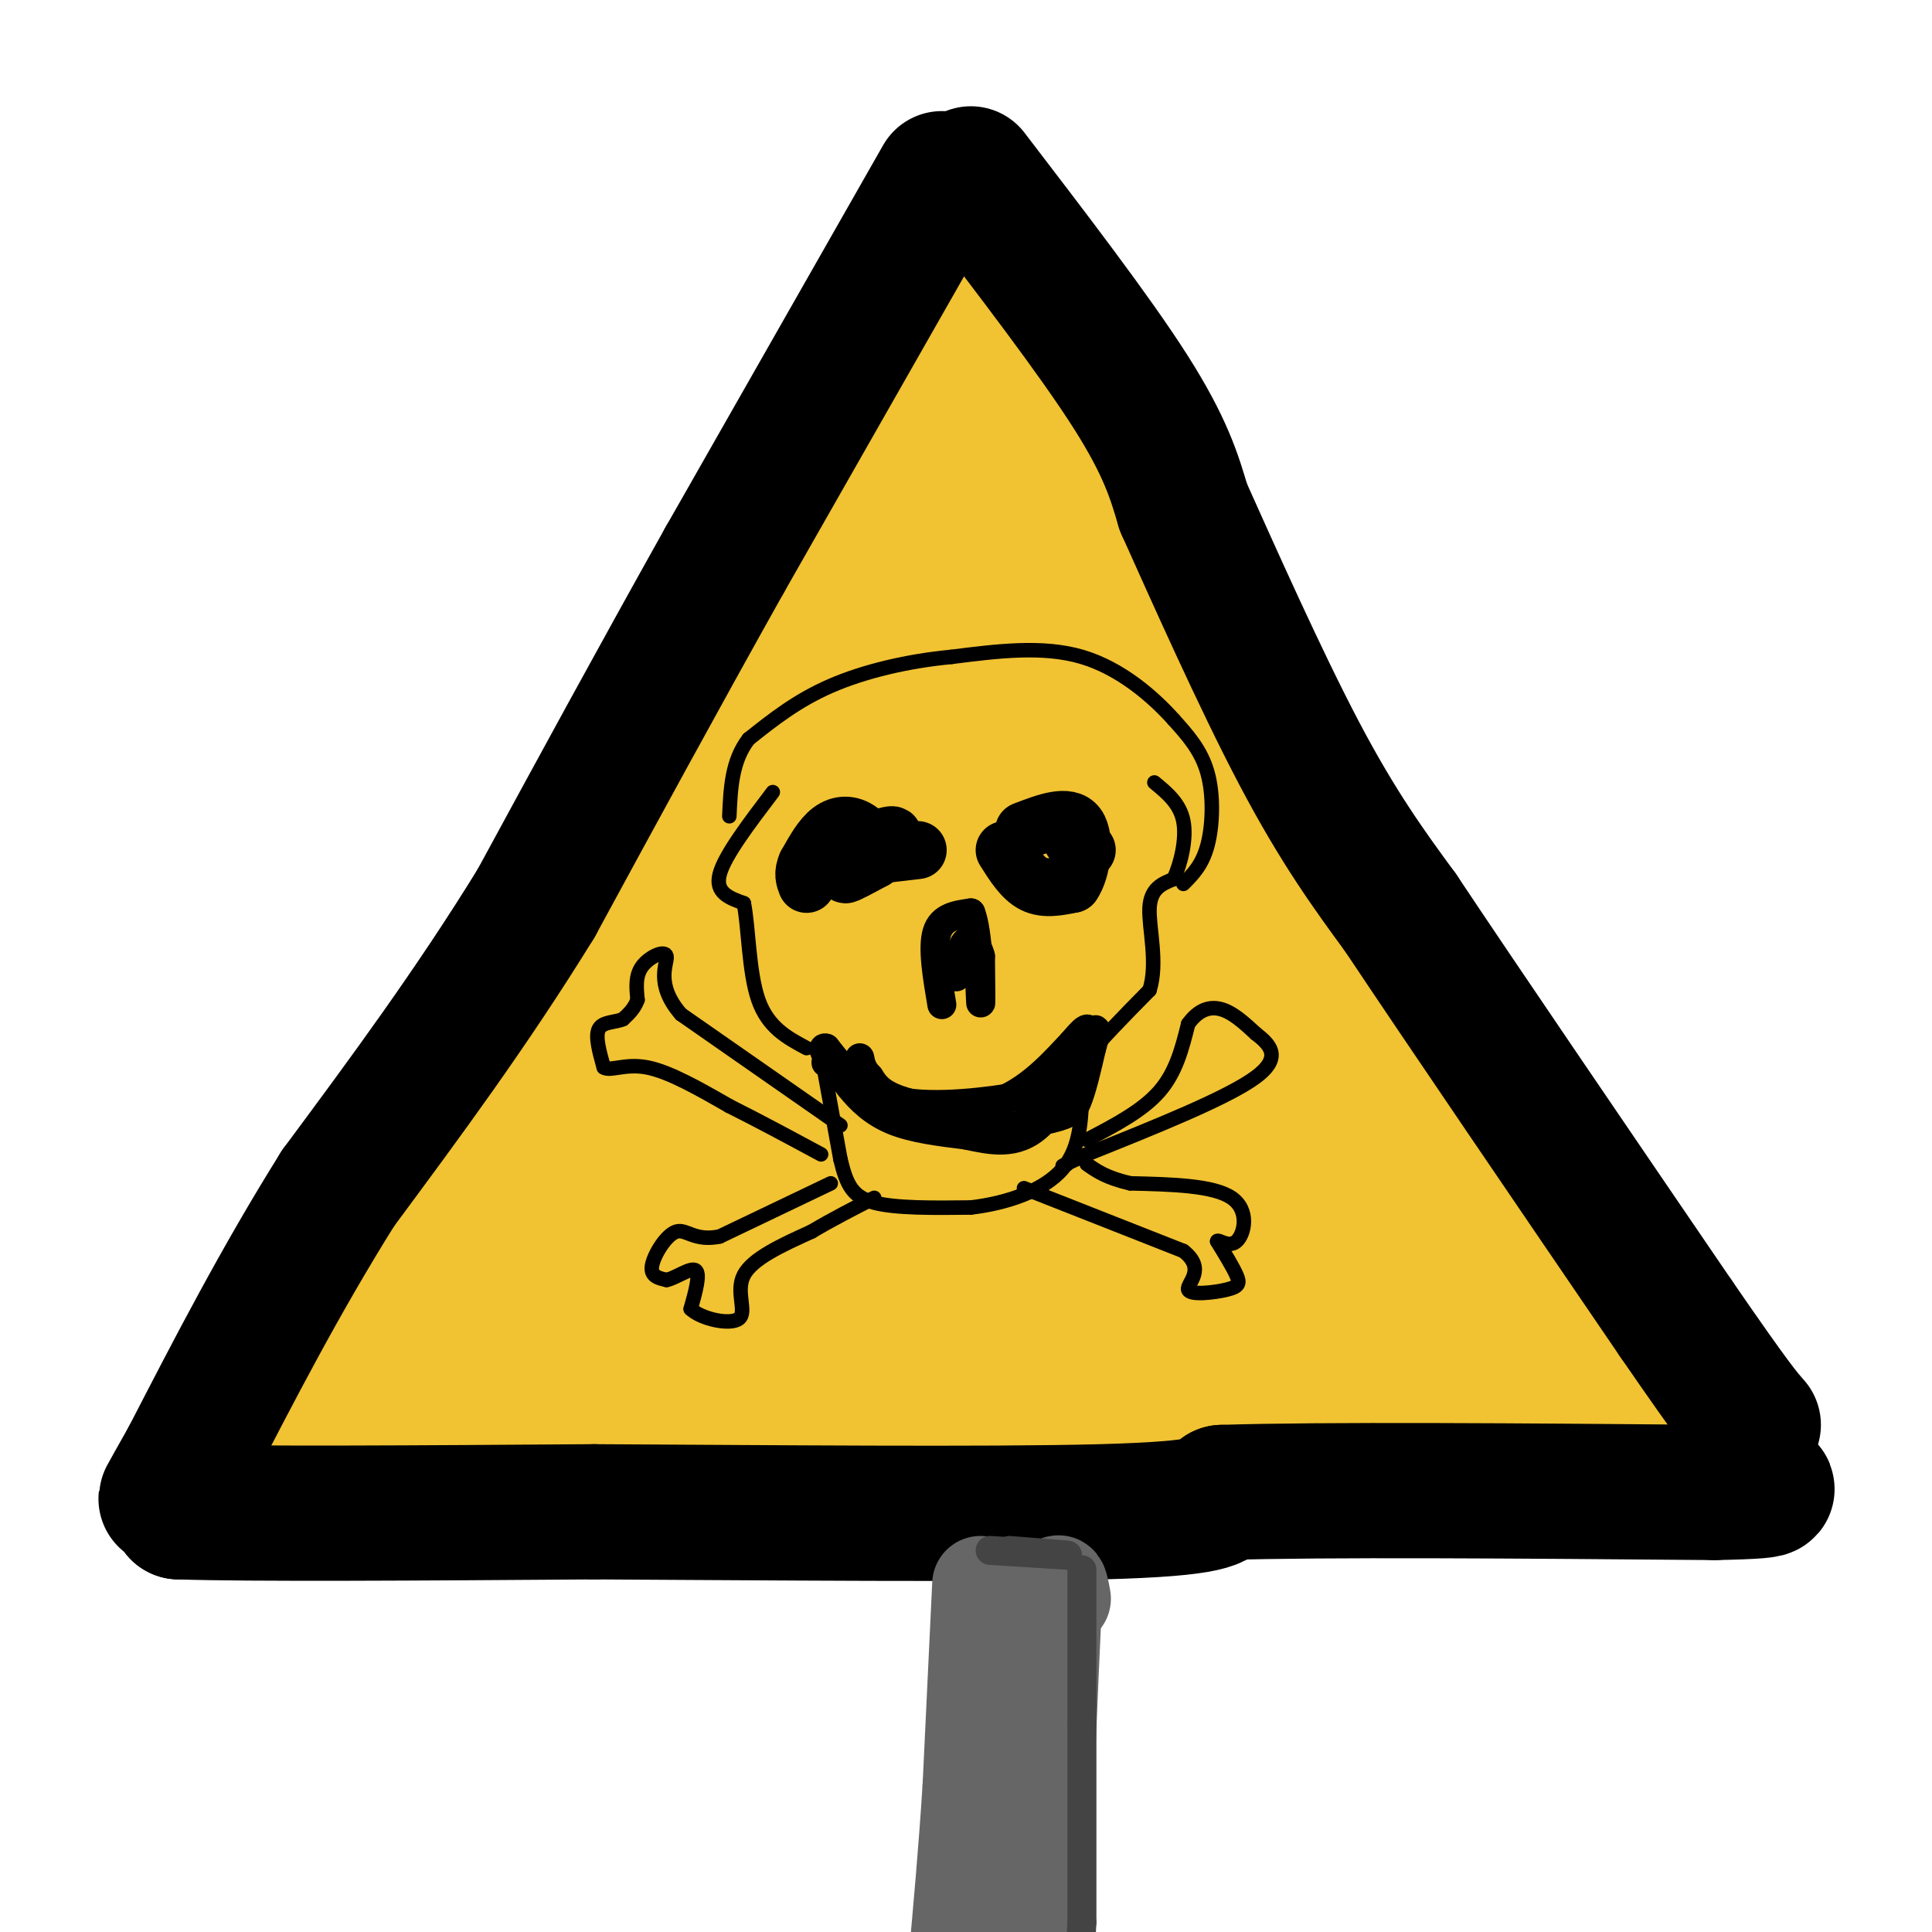 <svg viewBox='0 0 400 400' version='1.1' xmlns='http://www.w3.org/2000/svg' xmlns:xlink='http://www.w3.org/1999/xlink'><g fill='none' stroke='rgb(241,194,50)' stroke-width='28' stroke-linecap='round' stroke-linejoin='round'><path d='M185,83c-22.333,52.500 -44.667,105.000 -57,131c-12.333,26.000 -14.667,25.500 -17,25'/><path d='M111,239c-9.400,13.178 -24.400,33.622 -24,42c0.400,8.378 16.200,4.689 32,1'/><path d='M119,282c18.131,-0.214 47.458,-1.250 65,0c17.542,1.250 23.298,4.786 45,8c21.702,3.214 59.351,6.107 97,9'/><path d='M326,299c17.903,1.271 14.159,-0.051 16,0c1.841,0.051 9.265,1.475 0,-12c-9.265,-13.475 -35.219,-41.850 -57,-71c-21.781,-29.150 -39.391,-59.075 -57,-89'/><path d='M228,127c-10.702,-14.762 -8.958,-7.167 -11,-20c-2.042,-12.833 -7.869,-46.095 -16,-47c-8.131,-0.905 -18.565,30.548 -29,62'/><path d='M172,122c-8.286,18.107 -14.500,32.375 -27,55c-12.500,22.625 -31.286,53.607 -43,71c-11.714,17.393 -16.357,21.196 -21,25'/><path d='M81,273c-13.044,9.444 -35.156,20.556 -18,25c17.156,4.444 73.578,2.222 130,0'/><path d='M193,298c37.303,0.424 65.562,1.484 83,1c17.438,-0.484 24.056,-2.511 31,-4c6.944,-1.489 14.216,-2.439 19,-4c4.784,-1.561 7.081,-3.732 8,-6c0.919,-2.268 0.459,-4.634 0,-7'/><path d='M334,278c-9.067,-7.667 -31.733,-23.333 -48,-43c-16.267,-19.667 -26.133,-43.333 -36,-67'/><path d='M250,168c-13.667,-26.667 -29.833,-59.833 -46,-93'/><path d='M204,75c-9.956,-20.111 -11.844,-23.889 -2,-6c9.844,17.889 31.422,57.444 53,97'/><path d='M255,166c9.641,15.236 7.244,4.826 12,17c4.756,12.174 16.665,46.931 31,69c14.335,22.069 31.096,31.448 24,35c-7.096,3.552 -38.048,1.276 -69,-1'/><path d='M253,286c-33.682,-0.649 -83.387,-1.771 -105,-3c-21.613,-1.229 -15.133,-2.567 -14,-3c1.133,-0.433 -3.079,0.037 -7,-7c-3.921,-7.037 -7.549,-21.582 3,-42c10.549,-20.418 35.274,-46.709 60,-73'/><path d='M190,158c13.243,-20.081 16.350,-33.784 18,-44c1.650,-10.216 1.842,-16.945 0,-20c-1.842,-3.055 -5.717,-2.438 -11,0c-5.283,2.438 -11.973,6.695 -18,18c-6.027,11.305 -11.392,29.659 -15,42c-3.608,12.341 -5.459,18.669 -1,13c4.459,-5.669 15.230,-23.334 26,-41'/><path d='M189,126c-0.028,8.552 -13.098,50.433 -11,61c2.098,10.567 19.365,-10.179 29,-24c9.635,-13.821 11.637,-20.716 10,-21c-1.637,-0.284 -6.912,6.044 -10,14c-3.088,7.956 -3.988,17.541 -3,21c0.988,3.459 3.863,0.793 6,-1c2.137,-1.793 3.537,-2.714 5,-7c1.463,-4.286 2.989,-11.939 2,-16c-0.989,-4.061 -4.495,-4.531 -8,-5'/><path d='M209,148c-2.080,-1.113 -3.280,-1.395 -6,0c-2.720,1.395 -6.961,4.467 -10,11c-3.039,6.533 -4.877,16.528 -3,21c1.877,4.472 7.469,3.423 12,2c4.531,-1.423 8.001,-3.220 10,-6c1.999,-2.780 2.528,-6.545 -3,-5c-5.528,1.545 -17.112,8.399 -23,16c-5.888,7.601 -6.079,15.948 -1,19c5.079,3.052 15.427,0.811 21,-2c5.573,-2.811 6.372,-6.190 6,-11c-0.372,-4.810 -1.914,-11.052 -3,-14c-1.086,-2.948 -1.715,-2.601 -3,-1c-1.285,1.601 -3.224,4.458 -4,7c-0.776,2.542 -0.388,4.771 0,7'/><path d='M202,192c-0.285,2.351 -0.999,4.730 0,6c0.999,1.270 3.709,1.432 6,2c2.291,0.568 4.162,1.542 7,0c2.838,-1.542 6.641,-5.599 9,-8c2.359,-2.401 3.272,-3.144 4,-8c0.728,-4.856 1.270,-13.824 0,-16c-1.270,-2.176 -4.353,2.440 -6,6c-1.647,3.560 -1.858,6.064 -3,14c-1.142,7.936 -3.213,21.304 0,26c3.213,4.696 11.712,0.722 16,-1c4.288,-1.722 4.364,-1.190 5,-6c0.636,-4.810 1.831,-14.960 0,-18c-1.831,-3.040 -6.687,1.031 -9,7c-2.313,5.969 -2.084,13.838 -1,19c1.084,5.162 3.024,7.618 7,10c3.976,2.382 9.988,4.691 16,7'/><path d='M253,232c7.138,3.911 16.981,10.189 30,16c13.019,5.811 29.212,11.154 9,14c-20.212,2.846 -76.830,3.196 -98,2c-21.170,-1.196 -6.892,-3.937 -1,-7c5.892,-3.063 3.398,-6.446 12,-13c8.602,-6.554 28.301,-16.277 48,-26'/><path d='M253,218c-2.755,-4.784 -33.642,-3.742 -53,1c-19.358,4.742 -27.186,13.186 -31,19c-3.814,5.814 -3.616,8.998 -1,11c2.616,2.002 7.648,2.821 14,0c6.352,-2.821 14.024,-9.281 17,-13c2.976,-3.719 1.256,-4.697 1,-7c-0.256,-2.303 0.954,-5.930 0,-9c-0.954,-3.070 -4.070,-5.582 -11,-1c-6.930,4.582 -17.672,16.259 -20,17c-2.328,0.741 3.758,-9.454 6,-17c2.242,-7.546 0.641,-12.442 -1,-15c-1.641,-2.558 -3.320,-2.779 -5,-3'/><path d='M169,201c-3.469,-1.304 -9.641,-3.064 -16,2c-6.359,5.064 -12.905,16.950 -20,27c-7.095,10.050 -14.740,18.262 -5,18c9.740,-0.262 36.866,-8.998 55,-14c18.134,-5.002 27.276,-6.271 30,-3c2.724,3.271 -0.971,11.083 -5,15c-4.029,3.917 -8.392,3.939 2,4c10.392,0.061 35.541,0.160 44,0c8.459,-0.160 0.230,-0.580 -8,-1'/><path d='M246,249c-14.747,-0.409 -47.615,-0.933 -74,3c-26.385,3.933 -46.288,12.321 -43,8c3.288,-4.321 29.768,-21.351 42,-30c12.232,-8.649 10.217,-8.916 11,-12c0.783,-3.084 4.365,-8.984 -1,-7c-5.365,1.984 -19.676,11.853 -28,19c-8.324,7.147 -10.662,11.574 -13,16'/><path d='M140,246c-3.667,3.511 -6.333,4.289 -7,4c-0.667,-0.289 0.667,-1.644 2,-3'/><path d='M112,278c31.131,0.163 62.262,0.325 79,0c16.738,-0.325 19.085,-1.139 15,-4c-4.085,-2.861 -14.600,-7.770 -36,-11c-21.400,-3.230 -53.686,-4.780 -66,-5c-12.314,-0.220 -4.657,0.890 3,2'/></g>
<g fill='none' stroke='rgb(0,0,0)' stroke-width='28' stroke-linecap='round' stroke-linejoin='round'><path d='M195,37c0.000,0.000 -45.000,79.000 -45,79'/><path d='M150,116c-14.000,25.000 -26.500,48.000 -39,71'/><path d='M111,187c-13.333,21.667 -27.167,40.333 -41,59'/><path d='M70,246c-12.000,19.167 -21.500,37.583 -31,56'/><path d='M39,302c-5.800,10.356 -4.800,8.244 -4,8c0.800,-0.244 1.400,1.378 2,3'/><path d='M37,313c14.667,0.500 50.333,0.250 86,0'/><path d='M123,313c35.600,0.178 81.600,0.622 105,0c23.400,-0.622 24.200,-2.311 25,-4'/><path d='M253,309c21.167,-0.667 61.583,-0.333 102,0'/><path d='M355,309c17.500,-0.333 10.250,-1.167 3,-2'/><path d='M201,36c12.833,16.750 25.667,33.500 33,45c7.333,11.500 9.167,17.750 11,24'/><path d='M245,105c6.111,13.600 15.889,35.600 24,51c8.111,15.400 14.556,24.200 21,33'/><path d='M290,189c13.000,19.500 35.000,51.750 57,84'/><path d='M347,273c12.167,17.667 14.083,19.833 16,22'/></g>
<g fill='none' stroke='rgb(0,0,0)' stroke-width='6' stroke-linecap='round' stroke-linejoin='round'><path d='M171,220c0.000,0.000 23.000,13.000 23,13'/><path d='M194,233c8.155,1.893 17.042,0.125 22,-1c4.958,-1.125 5.988,-1.607 7,-4c1.012,-2.393 2.006,-6.696 3,-11'/><path d='M226,217c0.857,-3.012 1.500,-5.042 0,-3c-1.500,2.042 -5.143,8.155 -8,11c-2.857,2.845 -4.929,2.423 -7,2'/><path d='M211,227c-5.978,1.022 -17.422,2.578 -25,1c-7.578,-1.578 -11.289,-6.289 -15,-11'/><path d='M171,217c-1.667,-0.500 1.667,3.750 5,8'/><path d='M176,225c2.111,2.667 4.889,5.333 9,7c4.111,1.667 9.556,2.333 15,3'/><path d='M200,235c5.083,1.095 10.292,2.333 15,-2c4.708,-4.333 8.917,-14.238 10,-18c1.083,-3.762 -0.958,-1.381 -3,1'/><path d='M222,216c-2.750,2.810 -8.125,9.333 -15,12c-6.875,2.667 -15.250,1.476 -20,0c-4.750,-1.476 -5.875,-3.238 -7,-5'/><path d='M180,223c-1.500,-1.500 -1.750,-2.750 -2,-4'/><path d='M195,208c-1.000,-5.917 -2.000,-11.833 -1,-15c1.000,-3.167 4.000,-3.583 7,-4'/><path d='M201,189c1.533,3.778 1.867,15.222 2,18c0.133,2.778 0.067,-3.111 0,-9'/><path d='M203,198c-0.578,-2.378 -2.022,-3.822 -3,-3c-0.978,0.822 -1.489,3.911 -2,7'/><path d='M198,202c-0.167,0.833 0.417,-0.583 1,-2'/></g>
<g fill='none' stroke='rgb(0,0,0)' stroke-width='12' stroke-linecap='round' stroke-linejoin='round'><path d='M208,176c1.833,2.917 3.667,5.833 6,7c2.333,1.167 5.167,0.583 8,0'/><path d='M222,183c1.956,-2.711 2.844,-9.489 1,-12c-1.844,-2.511 -6.422,-0.756 -11,1'/><path d='M190,176c0.000,0.000 -17.000,2.000 -17,2'/><path d='M173,178c-0.022,-0.978 8.422,-4.422 11,-5c2.578,-0.578 -0.711,1.711 -4,4'/><path d='M180,177c-2.000,1.644 -5.000,3.756 -5,4c0.000,0.244 3.000,-1.378 6,-3'/><path d='M181,178c0.548,-1.738 -1.083,-4.583 -3,-6c-1.917,-1.417 -4.119,-1.405 -6,0c-1.881,1.405 -3.440,4.202 -5,7'/><path d='M167,179c-0.833,1.833 -0.417,2.917 0,4'/><path d='M222,172c0.000,0.000 0.000,0.000 0,0'/><path d='M222,174c0.000,0.000 3.000,2.000 3,2'/></g>
<g fill='none' stroke='rgb(0,0,0)' stroke-width='3' stroke-linecap='round' stroke-linejoin='round'><path d='M170,218c0.000,0.000 4.000,22.000 4,22'/><path d='M174,240c1.289,5.378 2.511,7.822 7,9c4.489,1.178 12.244,1.089 20,1'/><path d='M201,250c7.156,-0.822 15.044,-3.378 19,-8c3.956,-4.622 3.978,-11.311 4,-18'/><path d='M224,224c0.833,-3.833 0.917,-4.417 1,-5'/><path d='M225,219c2.333,-3.167 7.667,-8.583 13,-14'/><path d='M238,205c1.800,-5.689 -0.200,-12.911 0,-17c0.200,-4.089 2.600,-5.044 5,-6'/><path d='M243,182c1.489,-3.244 2.711,-8.356 2,-12c-0.711,-3.644 -3.356,-5.822 -6,-8'/><path d='M160,164c-5.000,6.583 -10.000,13.167 -11,17c-1.000,3.833 2.000,4.917 5,6'/><path d='M154,187c1.000,4.933 1.000,14.267 3,20c2.000,5.733 6.000,7.867 10,10'/><path d='M245,183c1.956,-1.956 3.911,-3.911 5,-8c1.089,-4.089 1.311,-10.311 0,-15c-1.311,-4.689 -4.156,-7.844 -7,-11'/><path d='M243,149c-4.111,-4.600 -10.889,-10.600 -19,-13c-8.111,-2.400 -17.556,-1.200 -27,0'/><path d='M197,136c-9.000,0.844 -18.000,2.956 -25,6c-7.000,3.044 -12.000,7.022 -17,11'/><path d='M155,153c-3.500,4.500 -3.750,10.250 -4,16'/><path d='M174,233c0.000,0.000 -33.000,-23.000 -33,-23'/><path d='M141,210c-5.500,-6.310 -2.750,-10.583 -3,-12c-0.250,-1.417 -3.500,0.024 -5,2c-1.500,1.976 -1.250,4.488 -1,7'/><path d='M132,207c-0.667,1.833 -1.833,2.917 -3,4'/><path d='M129,211c-1.622,0.711 -4.178,0.489 -5,2c-0.822,1.511 0.089,4.756 1,8'/><path d='M125,221c1.400,0.889 4.400,-0.889 9,0c4.600,0.889 10.800,4.444 17,8'/><path d='M151,229c6.000,3.000 12.500,6.500 19,10'/><path d='M212,246c0.000,0.000 33.000,13.000 33,13'/><path d='M245,259c4.892,3.797 0.620,6.791 1,8c0.380,1.209 5.410,0.633 8,0c2.590,-0.633 2.740,-1.324 2,-3c-0.740,-1.676 -2.370,-4.338 -4,-7'/><path d='M252,257c0.095,-0.583 2.333,1.458 4,0c1.667,-1.458 2.762,-6.417 -1,-9c-3.762,-2.583 -12.381,-2.792 -21,-3'/><path d='M234,245c-5.000,-1.167 -7.000,-2.583 -9,-4'/><path d='M225,236c5.750,-3.000 11.500,-6.000 15,-10c3.500,-4.000 4.750,-9.000 6,-14'/><path d='M246,212c2.178,-3.067 4.622,-3.733 7,-3c2.378,0.733 4.689,2.867 7,5'/><path d='M260,214c2.644,2.067 5.756,4.733 0,9c-5.756,4.267 -20.378,10.133 -35,16'/><path d='M225,239c-6.500,3.000 -5.250,2.500 -4,2'/><path d='M172,245c0.000,0.000 -23.000,11.000 -23,11'/><path d='M149,256c-5.262,1.095 -6.917,-1.667 -9,-1c-2.083,0.667 -4.595,4.762 -5,7c-0.405,2.238 1.298,2.619 3,3'/><path d='M138,265c1.844,-0.333 4.956,-2.667 6,-2c1.044,0.667 0.022,4.333 -1,8'/><path d='M143,271c2.214,2.119 8.250,3.417 10,2c1.750,-1.417 -0.786,-5.548 1,-9c1.786,-3.452 7.893,-6.226 14,-9'/><path d='M168,255c4.500,-2.667 8.750,-4.833 13,-7'/></g>
<g fill='none' stroke='rgb(102,102,102)' stroke-width='20' stroke-linecap='round' stroke-linejoin='round'><path d='M203,328c0.000,0.000 -2.000,42.000 -2,42'/><path d='M201,370c-0.833,13.167 -1.917,25.083 -3,37'/><path d='M213,335c0.000,0.000 1.000,38.000 1,38'/><path d='M214,373c0.333,11.833 0.667,22.417 1,33'/><path d='M220,331c-0.333,-1.833 -0.667,-3.667 -1,-3c-0.333,0.667 -0.667,3.833 -1,7'/><path d='M218,335c-0.667,13.333 -1.833,43.167 -3,73'/></g>
<g fill='none' stroke='rgb(68,68,68)' stroke-width='6' stroke-linecap='round' stroke-linejoin='round'><path d='M224,325c0.000,0.000 0.000,32.000 0,32'/><path d='M224,357c0.000,12.167 0.000,26.583 0,41'/><path d='M224,398c-0.333,8.333 -1.167,8.667 -2,9'/><path d='M205,321c0.000,0.000 16.000,1.000 16,1'/><path d='M221,322c0.667,0.000 -5.667,-0.500 -12,-1'/></g>
</svg>